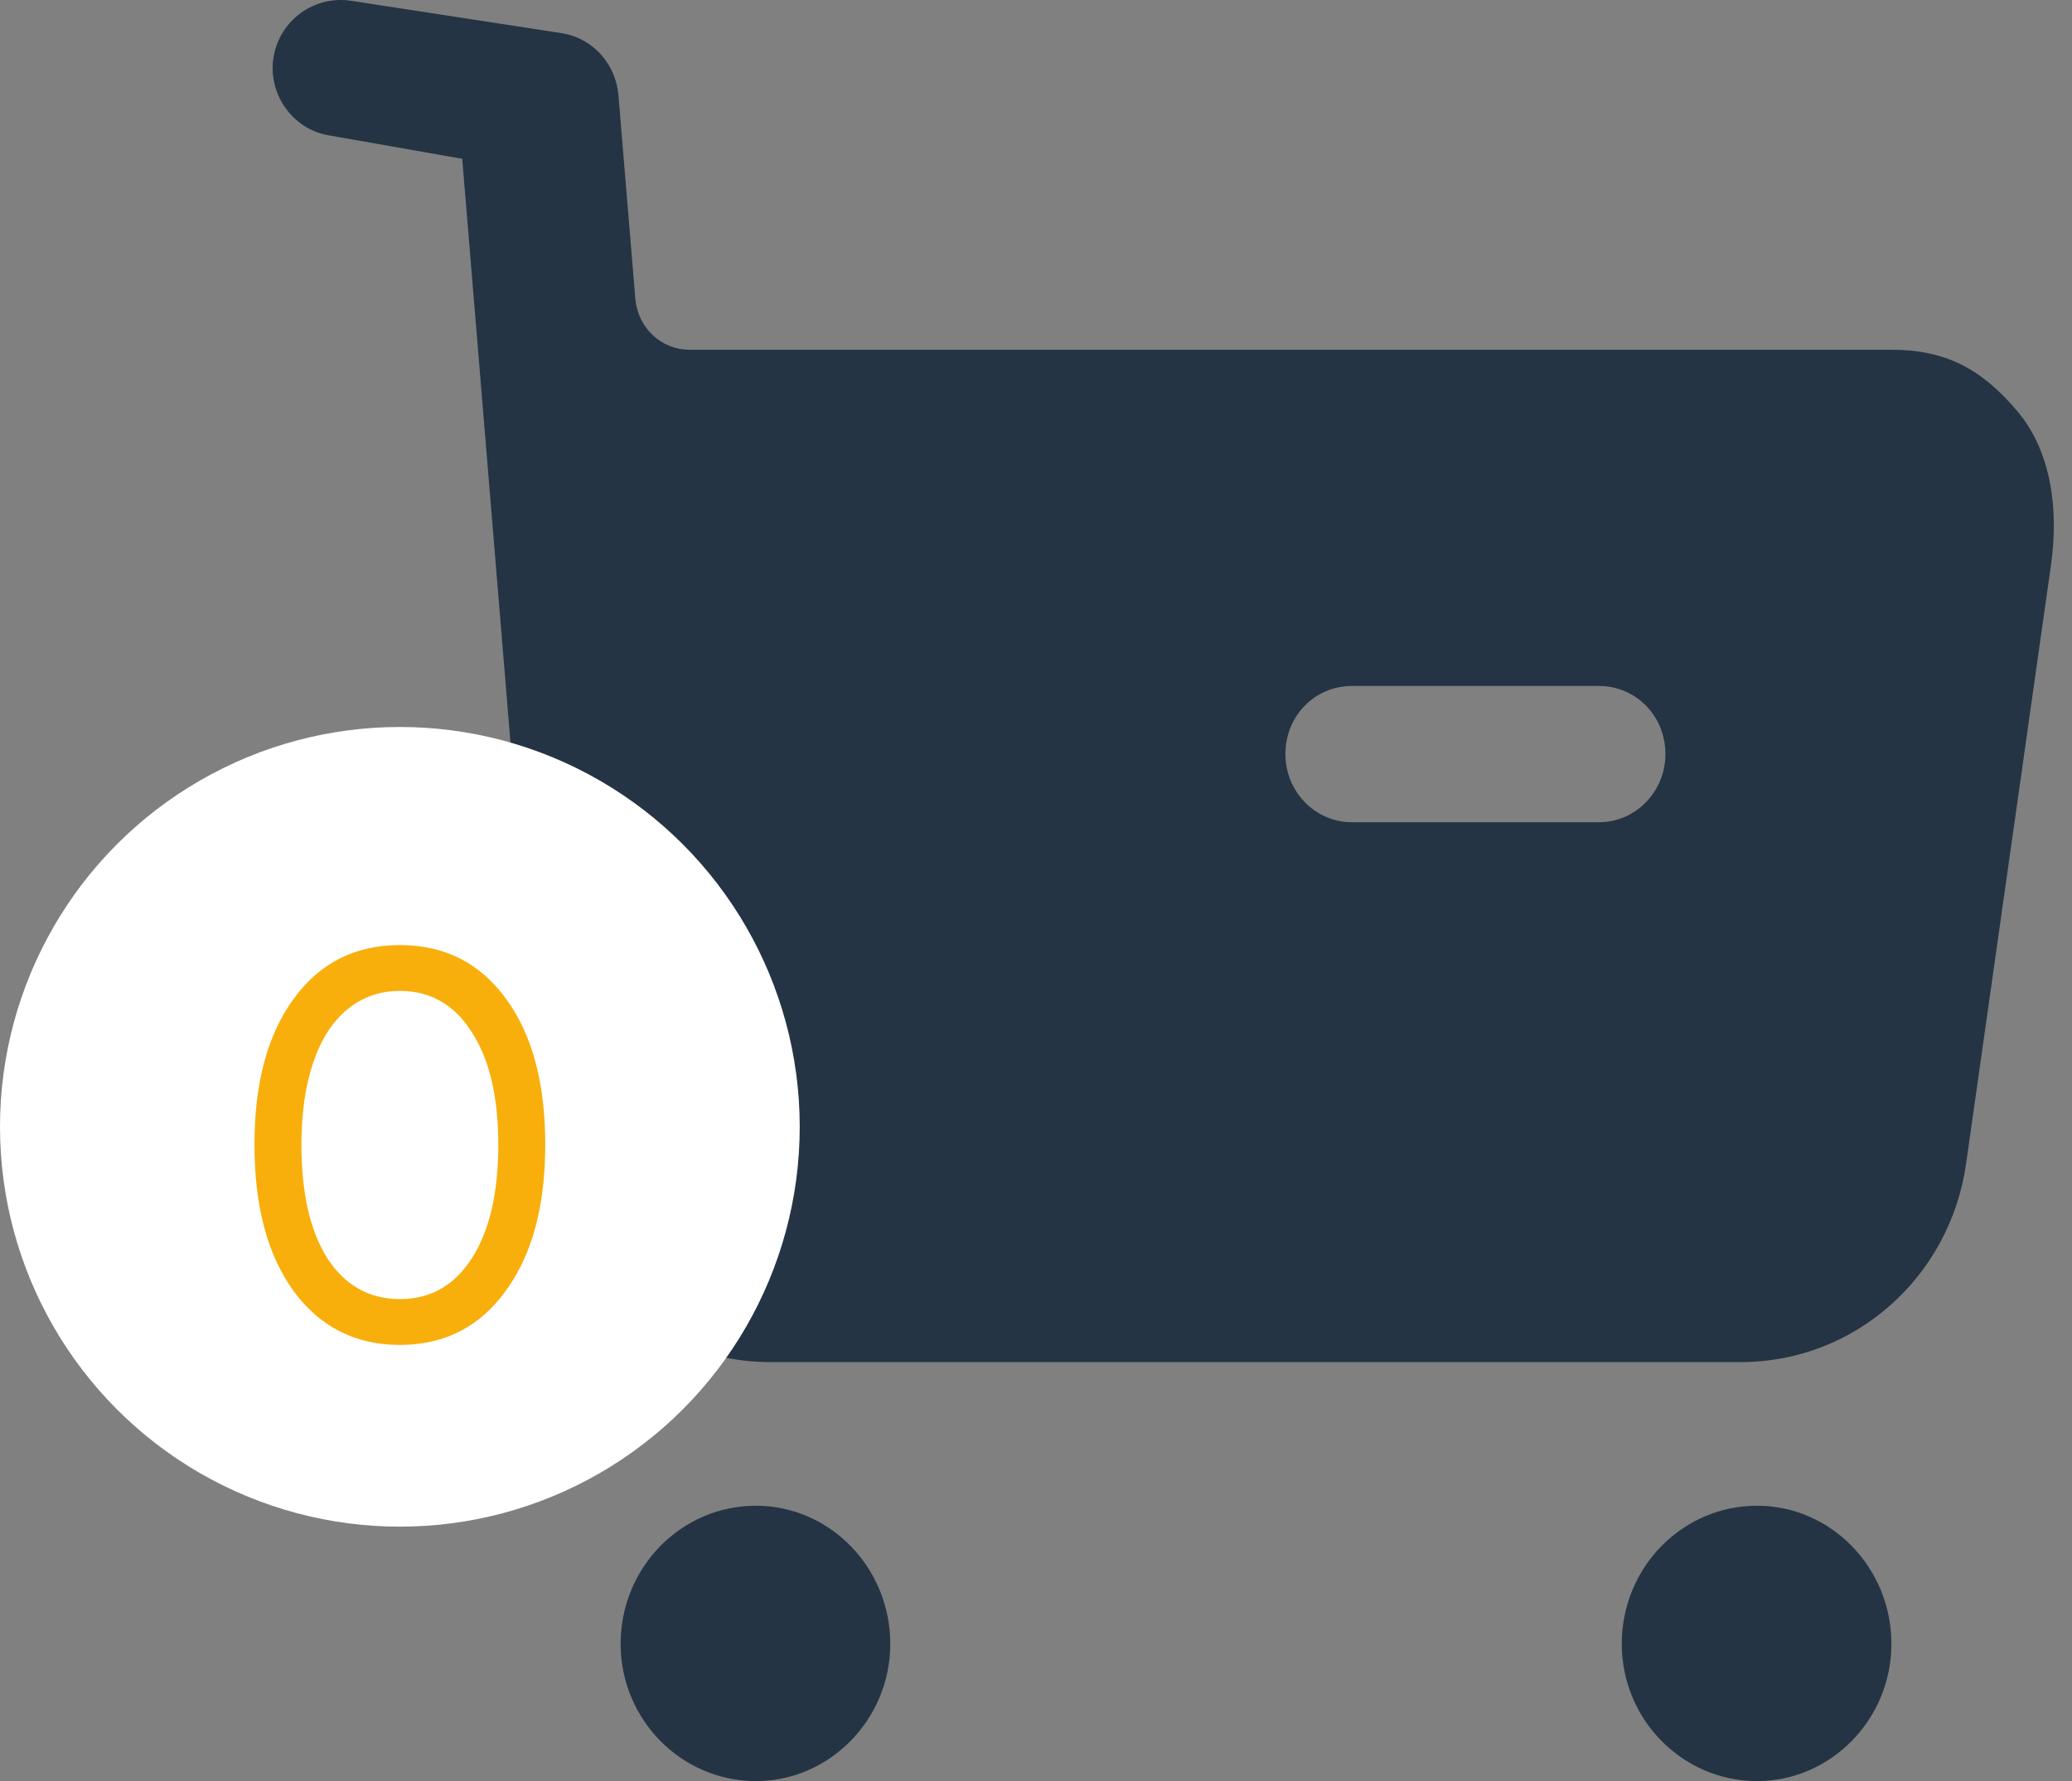 <?xml version="1.0" encoding="UTF-8"?> <svg xmlns="http://www.w3.org/2000/svg" width="57" height="49" viewBox="0 0 57 49" fill="none"><rect x="0" y="0" width="57" height="49" fill="#808080" stroke="none"/> <path d="M20.794 41.424C22.826 41.424 24.491 43.124 24.491 45.225C24.491 47.3 22.826 49 20.794 49C18.738 49 17.073 47.3 17.073 45.225C17.073 43.124 18.738 41.424 20.794 41.424ZM48.336 41.424C50.367 41.424 52.032 43.124 52.032 45.225C52.032 47.3 50.367 49 48.336 49C46.279 49 44.614 47.3 44.614 45.225C44.614 43.124 46.279 41.424 48.336 41.424ZM9.407 0L9.656 0.021L15.495 0.919C16.327 1.072 16.939 1.769 17.013 2.619L17.478 8.22C17.551 9.022 18.188 9.622 18.971 9.622H52.033C53.526 9.622 54.505 10.147 55.484 11.297C56.464 12.448 56.635 14.098 56.415 15.595L54.089 31.997C53.648 35.15 51.004 37.473 47.895 37.473H21.187C17.931 37.473 15.238 34.925 14.969 31.625L12.716 4.369L9.02 3.719C8.04 3.544 7.355 2.569 7.526 1.569C7.698 0.546 8.652 -0.131 9.656 0.021L9.407 0ZM43.978 18.871H37.197C36.169 18.871 35.361 19.696 35.361 20.746C35.361 21.771 36.169 22.621 37.197 22.621H43.978C45.007 22.621 45.815 21.771 45.815 20.746C45.815 19.696 45.007 18.871 43.978 18.871Z" fill="#243444"></path> <circle cx="11" cy="31" r="11" fill="white"></circle> <path d="M11 37C9.776 37 8.8 36.505 8.074 35.515C7.358 34.525 7 33.184 7 31.492C7 29.8 7.358 28.464 8.074 27.485C8.79 26.495 9.765 26 11 26C12.235 26 13.21 26.495 13.926 27.485C14.642 28.464 15 29.8 15 31.492C15 33.184 14.637 34.525 13.911 35.515C13.195 36.505 12.224 37 11 37ZM11 35.739C11.841 35.739 12.499 35.366 12.977 34.621C13.464 33.865 13.708 32.822 13.708 31.492C13.708 30.172 13.464 29.14 12.977 28.395C12.499 27.639 11.841 27.261 11 27.261C10.45 27.261 9.968 27.431 9.553 27.772C9.148 28.102 8.837 28.586 8.619 29.225C8.401 29.864 8.292 30.619 8.292 31.492C8.292 32.822 8.53 33.865 9.008 34.621C9.495 35.366 10.159 35.739 11 35.739Z" fill="#F8AF0C"></path> </svg> 